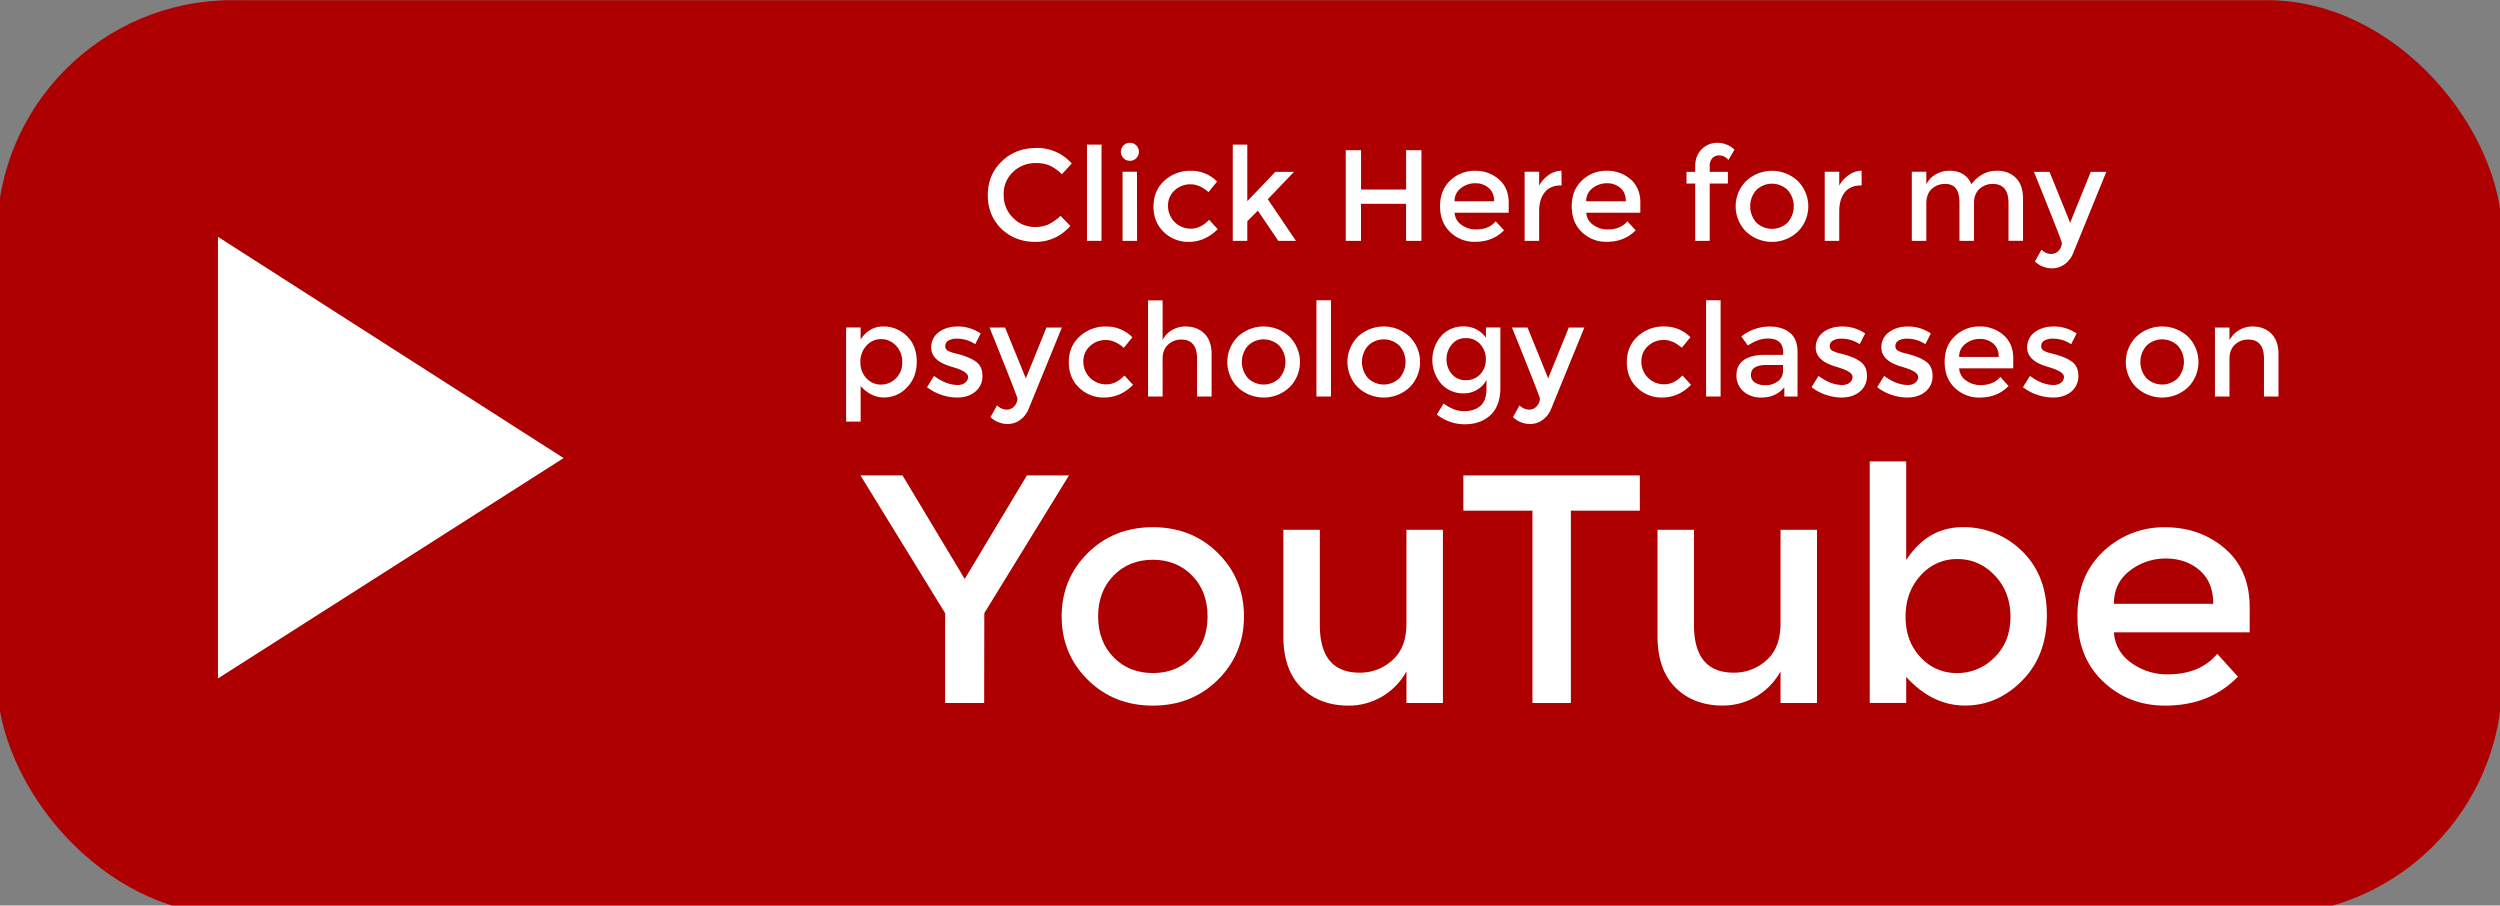 <svg id="Layer_1" data-name="Layer 1" xmlns="http://www.w3.org/2000/svg" viewBox="0 0 1664.5 602.9"><rect x="0" y="0" width="1664.5" height="602.9" fill="#808080" stroke="none"/><title>youtube</title><rect x="-2" y="0.12" width="1668" height="609" rx="156.62" ry="156.62" style="fill:#ae0000"/><polyline points="145.13 157.69 375.24 304.99 145.13 451.7" style="fill:#fff"/><path d="M689.08,151.12a21.36,21.36,0,0,0,9.07-1.77,31.24,31.24,0,0,0,7.94-5.66l6.57,6.74q-9.58,10.62-23.28,10.62t-22.71-8.81q-9-8.81-9-22.28t9.2-22.45q9.2-9,23.23-9a30.39,30.39,0,0,1,23.45,10.37L707,116a28.54,28.54,0,0,0-8.16-5.79,22.91,22.91,0,0,0-9-1.64,21.44,21.44,0,0,0-15.38,5.92,20,20,0,0,0-6.21,15.11,20.84,20.84,0,0,0,6.17,15.37A20,20,0,0,0,689.08,151.12Z" style="fill:#fff"/><path d="M733.38,160.36h-9.67V96.28h9.67Z" style="fill:#fff"/><path d="M748,105.26a6,6,0,1,1,4.31,1.81A5.9,5.9,0,0,1,748,105.26Zm9.06,55.1h-9.67v-46H757Z" style="fill:#fff"/><path d="M791.42,161.05a23.21,23.21,0,0,1-16.5-6.52Q768,148,768,137.47t7.21-17.14a25.11,25.11,0,0,1,17.58-6.61,23.84,23.84,0,0,1,17.53,7.17l-5.7,7c-4-3.46-8-5.18-12-5.18a15.14,15.14,0,0,0-10.5,4,13.34,13.34,0,0,0-4.45,10.36,15,15,0,0,0,15.25,15.16q6.44,0,12.13-5.87l5.7,6.22Q802.39,161,791.42,161.05Z" style="fill:#fff"/><path d="M830.45,160.36h-9.67V96.28h9.67v37.65l18.65-19.52h12.44L844.1,132.64l18.74,27.72H851.09l-13.64-20.12-7,7.08Z" style="fill:#fff"/><path d="M896,160.36V100h10.19v26.17h30V100h10.19v60.37H936.16v-24.7h-30v24.7Z" style="fill:#fff"/><path d="M1004.47,141.62h-36a10.42,10.42,0,0,0,4.57,8.07,16,16,0,0,0,9.68,3.07q8.63,0,13.12-5.44l5.53,6q-7.43,7.69-19.35,7.69a23,23,0,0,1-16.45-6.43q-6.78-6.44-6.78-17.28t6.91-17.23A23.19,23.19,0,0,1,982,113.72a23.6,23.6,0,0,1,15.94,5.66q6.55,5.66,6.56,15.59Zm-36-7.6H994.8q0-5.79-3.63-8.9a13.28,13.28,0,0,0-8.94-3.11,15.29,15.29,0,0,0-9.54,3.24A10.46,10.46,0,0,0,968.46,134Z" style="fill:#fff"/><path d="M1039.19,123.48q-7.17,0-10.8,4.67t-3.63,12.52v19.69h-9.67v-46h9.67v9.25a20.13,20.13,0,0,1,6.35-7.09,15.33,15.33,0,0,1,8.51-2.85l.08,9.76Z" style="fill:#fff"/><path d="M1092.13,141.62h-36a10.46,10.46,0,0,0,4.58,8.07,16,16,0,0,0,9.67,3.07q8.64,0,13.13-5.44l5.53,6q-7.44,7.69-19.35,7.69a23,23,0,0,1-16.45-6.43q-6.78-6.44-6.78-17.28t6.91-17.23a23.17,23.17,0,0,1,16.28-6.39,23.59,23.59,0,0,1,15.93,5.66q6.57,5.66,6.57,15.59Zm-36-7.6h26.34q0-5.79-3.62-8.9a13.28,13.28,0,0,0-8.94-3.11,15.32,15.32,0,0,0-9.55,3.24A10.46,10.46,0,0,0,1056.11,134Z" style="fill:#fff"/><path d="M1138.33,110.61v3.8h12.09v7.78h-12.09v38.17h-9.67V122.19h-5.79v-7.78h5.79v-3.54q0-7.25,4.36-11.53a14.48,14.48,0,0,1,10.53-4.27,16.5,16.5,0,0,1,11.27,4.58l-4,6.82c-1.9-2-3.89-3-6-3a6.14,6.14,0,0,0-4.84,1.94A7.59,7.59,0,0,0,1138.33,110.61Z" style="fill:#fff"/><path d="M1197.05,154.18a25.14,25.14,0,0,1-34.54,0,23.87,23.87,0,0,1,0-33.59,25.14,25.14,0,0,1,34.54,0,23.87,23.87,0,0,1,0,33.59Zm-27.68-6a15.05,15.05,0,0,0,20.82,0,16.38,16.38,0,0,0,0-21.68,15,15,0,0,0-20.82,0,16.38,16.38,0,0,0,0,21.68Z" style="fill:#fff"/><path d="M1239,123.48q-7.17,0-10.8,4.67t-3.63,12.52v19.69h-9.67v-46h9.67v9.25a20.13,20.13,0,0,1,6.35-7.09,15.33,15.33,0,0,1,8.51-2.85l.08,9.76Z" style="fill:#fff"/><path d="M1282.55,135.49v24.87h-9.67v-46h9.67v8.38a15.33,15.33,0,0,1,6.26-6.65,17.77,17.77,0,0,1,9-2.42q10.88,0,14.76,9,6.83-9,17-9,7.77,0,12.56,4.75t4.8,13.74v28.15h-9.68V135.14q0-12.69-10.53-12.69a12.81,12.81,0,0,0-8.6,3.15q-3.66,3.15-3.84,9.2v25.56h-9.67V135.14q0-6.55-2.33-9.63t-7.34-3.06a12.71,12.71,0,0,0-8.73,3.32Q1282.55,129.1,1282.55,135.49Z" style="fill:#fff"/><path d="M1366.23,178.67a16.66,16.66,0,0,1-11.4-4.58l4.41-7.86a9.1,9.1,0,0,0,6.26,2.85,6.68,6.68,0,0,0,5.27-2.33,7.61,7.61,0,0,0,2-5.1q0-1.2-18.57-47.24h10.36l13.73,33.86,13.74-33.86h10.36L1380.14,169a16.72,16.72,0,0,1-5.7,7.08A14.09,14.09,0,0,1,1366.23,178.67Z" style="fill:#fff"/><path d="M588,217.36a21.82,21.82,0,0,1,15.8,6.39q6.57,6.39,6.57,17T603.8,258a20.66,20.66,0,0,1-15.2,6.64q-8.69,0-15.59-7.6v23.67h-9.68v-62.7H573v8Q578.71,217.37,588,217.36Zm-15.12,23.75a15,15,0,0,0,4,10.75,12.84,12.84,0,0,0,9.67,4.19,13.71,13.71,0,0,0,9.93-4.15,14.37,14.37,0,0,0,4.23-10.75,15.32,15.32,0,0,0-4.14-11,13.27,13.27,0,0,0-9.93-4.36,12.71,12.71,0,0,0-9.76,4.36A15.62,15.62,0,0,0,572.83,241.11Z" style="fill:#fff"/><path d="M654.1,250.26a12.92,12.92,0,0,1-4.75,10.5c-3.17,2.62-7.22,3.92-12.18,3.92a32.55,32.55,0,0,1-10.4-1.81,31.54,31.54,0,0,1-9.55-5.09l4.67-7.52q8,6,15.54,6.05a8.18,8.18,0,0,0,5.19-1.51,4.73,4.73,0,0,0,1.9-3.85q0-3.45-9.16-6.21a9.64,9.64,0,0,0-1-.35Q620,240.51,620,231.44a12.3,12.3,0,0,1,5-10.24q5-3.84,12.92-3.84a26.84,26.84,0,0,1,15,4.66l-3.62,7.17a21.64,21.64,0,0,0-12.18-3.71,11.06,11.06,0,0,0-5.62,1.25,4.08,4.08,0,0,0-2.15,3.76,3.43,3.43,0,0,0,2.24,3.28,21.63,21.63,0,0,0,4.36,1.47q2.8.69,5,1.38c1.44.46,2.83,1,4.19,1.55a27.56,27.56,0,0,1,4.36,2.42Q654.1,243.7,654.1,250.26Z" style="fill:#fff"/><path d="M670.86,282.3a16.61,16.61,0,0,1-11.4-4.57l4.4-7.86a9.12,9.12,0,0,0,6.26,2.85,6.64,6.64,0,0,0,5.27-2.34,7.6,7.6,0,0,0,2-5.09q0-1.21-18.57-47.24h10.36L683,251.9l13.73-33.85H707l-22.28,54.58a16.57,16.57,0,0,1-5.7,7.08A14,14,0,0,1,670.86,282.3Z" style="fill:#fff"/><path d="M735,264.68a23.2,23.2,0,0,1-16.49-6.51q-6.91-6.53-6.91-17.06T718.83,224a25.1,25.1,0,0,1,17.57-6.6,23.86,23.86,0,0,1,17.54,7.17l-5.7,7q-6-5.18-12-5.18a15.12,15.12,0,0,0-10.49,4,13.29,13.29,0,0,0-4.45,10.36,15.06,15.06,0,0,0,15.24,15.16q6.44,0,12.14-5.88l5.7,6.22Q746,264.7,735,264.68Z" style="fill:#fff"/><path d="M774.06,239.12V264h-9.68V200h9.68v26.43a15.27,15.27,0,0,1,6.26-6.65,17.76,17.76,0,0,1,9-2.42q7.77,0,12.57,4.75t4.79,13.73V264H797V238.78q0-12.71-10.54-12.7a12.65,12.65,0,0,0-8.72,3.33Q774.05,232.73,774.06,239.12Z" style="fill:#fff"/><path d="M858.61,257.82a25.18,25.18,0,0,1-34.55,0,23.88,23.88,0,0,1,0-33.6,25.18,25.18,0,0,1,34.55,0,23.9,23.9,0,0,1,0,33.6Zm-27.68-6a15,15,0,0,0,20.81,0,16.38,16.38,0,0,0,0-21.68,15,15,0,0,0-20.81,0,16.35,16.35,0,0,0,0,21.68Z" style="fill:#fff"/><path d="M886.15,264h-9.67V199.91h9.67Z" style="fill:#fff"/><path d="M938.58,257.82a25.18,25.18,0,0,1-34.55,0,23.88,23.88,0,0,1,0-33.6,25.18,25.18,0,0,1,34.55,0,23.9,23.9,0,0,1,0,33.6Zm-27.68-6a15,15,0,0,0,20.81,0,16.38,16.38,0,0,0,0-21.68,15,15,0,0,0-20.81,0,16.35,16.35,0,0,0,0,21.68Z" style="fill:#fff"/><path d="M998.94,218.05v40.07q0,12.18-6.61,18.27t-17,6.09A29.91,29.91,0,0,1,956.62,276l4.58-7.34q6.74,5.08,13.6,5.09t10.89-3.54q4-3.54,4-11.31V253a16.53,16.53,0,0,1-6.17,6.47,17.11,17.11,0,0,1-9,2.42,19.52,19.52,0,0,1-15-6.39,24.44,24.44,0,0,1,0-31.78,19.46,19.46,0,0,1,15-6.39,17.76,17.76,0,0,1,14.81,7.51v-6.82Zm-35.84,21.2a14.56,14.56,0,0,0,3.5,9.76,11.72,11.72,0,0,0,9.41,4.1,12.44,12.44,0,0,0,9.59-4,14,14,0,0,0,3.67-9.89,14.43,14.43,0,0,0-3.71-10,12.37,12.37,0,0,0-9.59-4.1,11.53,11.53,0,0,0-9.37,4.23A15.07,15.07,0,0,0,963.1,239.25Z" style="fill:#fff"/><path d="M1018.72,282.3a16.61,16.61,0,0,1-11.4-4.57l4.4-7.86a9.13,9.13,0,0,0,6.26,2.85,6.64,6.64,0,0,0,5.27-2.34,7.6,7.6,0,0,0,2-5.09q0-1.21-18.57-47.24h10.37l13.73,33.85,13.73-33.85h10.36l-22.28,54.58a16.57,16.57,0,0,1-5.7,7.08A14,14,0,0,1,1018.72,282.3Z" style="fill:#fff"/><path d="M1106.55,264.68a23.24,23.24,0,0,1-16.5-6.51q-6.91-6.53-6.91-17.06t7.21-17.15a25.1,25.1,0,0,1,17.58-6.6,23.84,23.84,0,0,1,17.53,7.17l-5.7,7q-6-5.18-12-5.18a15.16,15.16,0,0,0-10.5,4,13.32,13.32,0,0,0-4.44,10.36,15,15,0,0,0,15.24,15.16q6.43,0,12.13-5.88l5.7,6.22Q1117.52,264.7,1106.55,264.68Z" style="fill:#fff"/><path d="M1145.58,264h-9.67V199.91h9.67Z" style="fill:#fff"/><path d="M1196.79,264H1188v-6.13q-5.7,6.83-15.28,6.82a17.58,17.58,0,0,1-11.88-4.05,13.59,13.59,0,0,1-4.7-10.84q0-6.78,5-10.15t13.55-3.37h12.53v-1.73q0-9.15-10.19-9.15-6.4,0-13.3,4.66l-4.32-6a29.76,29.76,0,0,1,19-6.65q8.11,0,13.25,4.1t5.14,12.91Zm-9.67-17.1V243h-10.88q-10.46,0-10.45,6.56a5.83,5.83,0,0,0,2.59,5.14,12.66,12.66,0,0,0,7.21,1.77,13.1,13.1,0,0,0,8.08-2.59A8.3,8.3,0,0,0,1187.12,246.89Z" style="fill:#fff"/><path d="M1243,250.26a13,13,0,0,1-4.75,10.5q-4.76,3.93-12.18,3.92a32.61,32.61,0,0,1-10.41-1.81,31.37,31.37,0,0,1-9.54-5.09l4.66-7.52q8,6,15.55,6.05a8.15,8.15,0,0,0,5.18-1.51,4.7,4.7,0,0,0,1.9-3.85q0-3.45-9.15-6.21a10.45,10.45,0,0,0-1-.35q-14.34-3.88-14.34-12.95a12.31,12.31,0,0,1,5-10.24q5-3.84,12.91-3.84a26.85,26.85,0,0,1,15,4.66l-3.63,7.17a21.6,21.6,0,0,0-12.18-3.71,11,11,0,0,0-5.61,1.25,4.07,4.07,0,0,0-2.16,3.76,3.44,3.44,0,0,0,2.25,3.28,21.41,21.41,0,0,0,4.36,1.47q2.81.69,5,1.38c1.44.46,2.84,1,4.19,1.55a27.12,27.12,0,0,1,4.36,2.42Q1243,243.7,1243,250.26Z" style="fill:#fff"/><path d="M1286.7,250.26a13,13,0,0,1-4.75,10.5q-4.76,3.93-12.18,3.92a32.61,32.61,0,0,1-10.41-1.81,31.37,31.37,0,0,1-9.54-5.09l4.66-7.52q8,6,15.55,6.05a8.17,8.17,0,0,0,5.18-1.51,4.73,4.73,0,0,0,1.9-3.85q0-3.45-9.15-6.21a10.45,10.45,0,0,0-1-.35q-14.34-3.88-14.34-12.95a12.31,12.31,0,0,1,5-10.24q5-3.84,12.91-3.84a26.87,26.87,0,0,1,15,4.66l-3.63,7.17a21.6,21.6,0,0,0-12.18-3.71,11,11,0,0,0-5.61,1.25,4.07,4.07,0,0,0-2.16,3.76,3.44,3.44,0,0,0,2.25,3.28,21.2,21.2,0,0,0,4.36,1.47q2.81.69,5,1.38c1.44.46,2.84,1,4.19,1.55a27.12,27.12,0,0,1,4.36,2.42Q1286.7,243.7,1286.7,250.26Z" style="fill:#fff"/><path d="M1340.41,245.25h-36a10.48,10.48,0,0,0,4.58,8.08,16.07,16.07,0,0,0,9.67,3.06q8.64,0,13.13-5.44l5.52,6.05q-7.42,7.68-19.34,7.68a23,23,0,0,1-16.45-6.43q-6.78-6.44-6.78-17.27t6.91-17.23a23.17,23.17,0,0,1,16.28-6.39,23.59,23.59,0,0,1,15.93,5.66q6.56,5.65,6.56,15.58Zm-36-7.6h26.34q0-5.78-3.63-8.89a13.28,13.28,0,0,0-8.94-3.11,15.29,15.29,0,0,0-9.54,3.24A10.46,10.46,0,0,0,1304.4,237.65Z" style="fill:#fff"/><path d="M1383.77,250.26a13,13,0,0,1-4.75,10.5q-4.76,3.93-12.18,3.92a32.61,32.61,0,0,1-10.41-1.81,31.37,31.37,0,0,1-9.54-5.09l4.66-7.52q8,6,15.55,6.05a8.15,8.15,0,0,0,5.18-1.51,4.73,4.73,0,0,0,1.9-3.85q0-3.45-9.15-6.21a10.45,10.45,0,0,0-1-.35q-14.34-3.88-14.34-12.95a12.31,12.31,0,0,1,5-10.24q5-3.84,12.91-3.84a26.87,26.87,0,0,1,15,4.66l-3.63,7.17a21.6,21.6,0,0,0-12.18-3.71,11,11,0,0,0-5.61,1.25,4.07,4.07,0,0,0-2.16,3.76,3.44,3.44,0,0,0,2.25,3.28,21.2,21.2,0,0,0,4.36,1.47q2.81.69,5,1.38c1.44.46,2.84,1,4.19,1.55a27.12,27.12,0,0,1,4.36,2.42Q1383.77,243.7,1383.77,250.26Z" style="fill:#fff"/><path d="M1456.83,257.82a25.18,25.18,0,0,1-34.55,0,23.88,23.88,0,0,1,0-33.6,25.18,25.18,0,0,1,34.55,0,23.88,23.88,0,0,1,0,33.6Zm-27.68-6a15,15,0,0,0,20.81,0,16.38,16.38,0,0,0,0-21.68,15,15,0,0,0-20.81,0,16.38,16.38,0,0,0,0,21.68Z" style="fill:#fff"/><path d="M1484.38,239.12V264h-9.68V218.05h9.68v8.38a17.42,17.42,0,0,1,15.28-9.07q7.77,0,12.57,4.75t4.79,13.73V264h-9.67V238.78q0-12.71-10.54-12.7a12.63,12.63,0,0,0-8.72,3.33Q1484.37,232.73,1484.38,239.12Z" style="fill:#fff"/><path d="M655.26,468.06h-26V408.23l-56.36-91.69h28l41.41,68.93,41.4-68.93h28l-56.36,91.69Z" style="fill:#fff"/><path d="M810.9,452.56q-17.34,17.24-43.35,17.24t-43.36-17.24q-17.34-17.24-17.34-42.16t17.34-42.16Q741.53,351,767.55,351t43.35,17.23q17.34,17.24,17.34,42.16T810.9,452.56Zm-69.47-14.95q10.29,10.51,26.12,10.51t26.12-10.51Q804,427.1,804,410.4t-10.3-27.2q-10.3-10.51-26.12-10.52T741.43,383.2q-10.3,10.51-10.3,27.2T741.43,437.61Z" style="fill:#fff"/><path d="M936.41,415.17V352.74h24.28V468.06H936.41V447A43.74,43.74,0,0,1,898,469.8q-19.5,0-31.54-11.93t-12-34.46V352.74h24.28V416q0,31.86,26.45,31.86a31.78,31.78,0,0,0,21.89-8.34Q936.41,431.22,936.41,415.17Z" style="fill:#fff"/><path d="M1045.88,340V468.06H1020.3V340h-46V316.54h117.49V340Z" style="fill:#fff"/><path d="M1185.48,415.17V352.74h24.28V468.06h-24.28V447a43.74,43.74,0,0,1-38.37,22.76q-19.52,0-31.54-11.93t-12-34.46V352.74h24.28V416q0,31.86,26.44,31.86a31.81,31.81,0,0,0,21.9-8.34Q1185.47,431.22,1185.48,415.17Z" style="fill:#fff"/><path d="M1306.65,351a54.78,54.78,0,0,1,39.67,16q16.47,16,16.48,42.7t-16.37,43.35q-16.37,16.69-38.15,16.7t-39.13-19.08v17.34h-24.28V307.22h24.28V372.9Q1283.46,351,1306.65,351Zm-37.93,59.61q0,16.47,10,27A32.18,32.18,0,0,0,1303,448.12a34.48,34.48,0,0,0,24.93-10.41q10.62-10.4,10.62-27t-10.41-27.53q-10.39-10.95-24.93-10.95a31.83,31.83,0,0,0-24.49,10.95Q1268.71,394.15,1268.72,410.62Z" style="fill:#fff"/><path d="M1497.84,421h-90.39q.87,12.59,11.49,20.27a40.32,40.32,0,0,0,24.28,7.7q21.67,0,33-13.66L1490,450.5q-18.64,19.31-48.56,19.3-24.27,0-41.29-16.15t-17-43.36q0-27.19,17.34-43.24a58.17,58.17,0,0,1,40.87-16q23.5,0,40,14.19t16.47,39.13ZM1407.45,402h66.12q0-14.52-9.11-22.33t-22.43-7.8a38.47,38.47,0,0,0-24,8.12Q1407.45,388.07,1407.45,402Z" style="fill:#fff"/></svg>